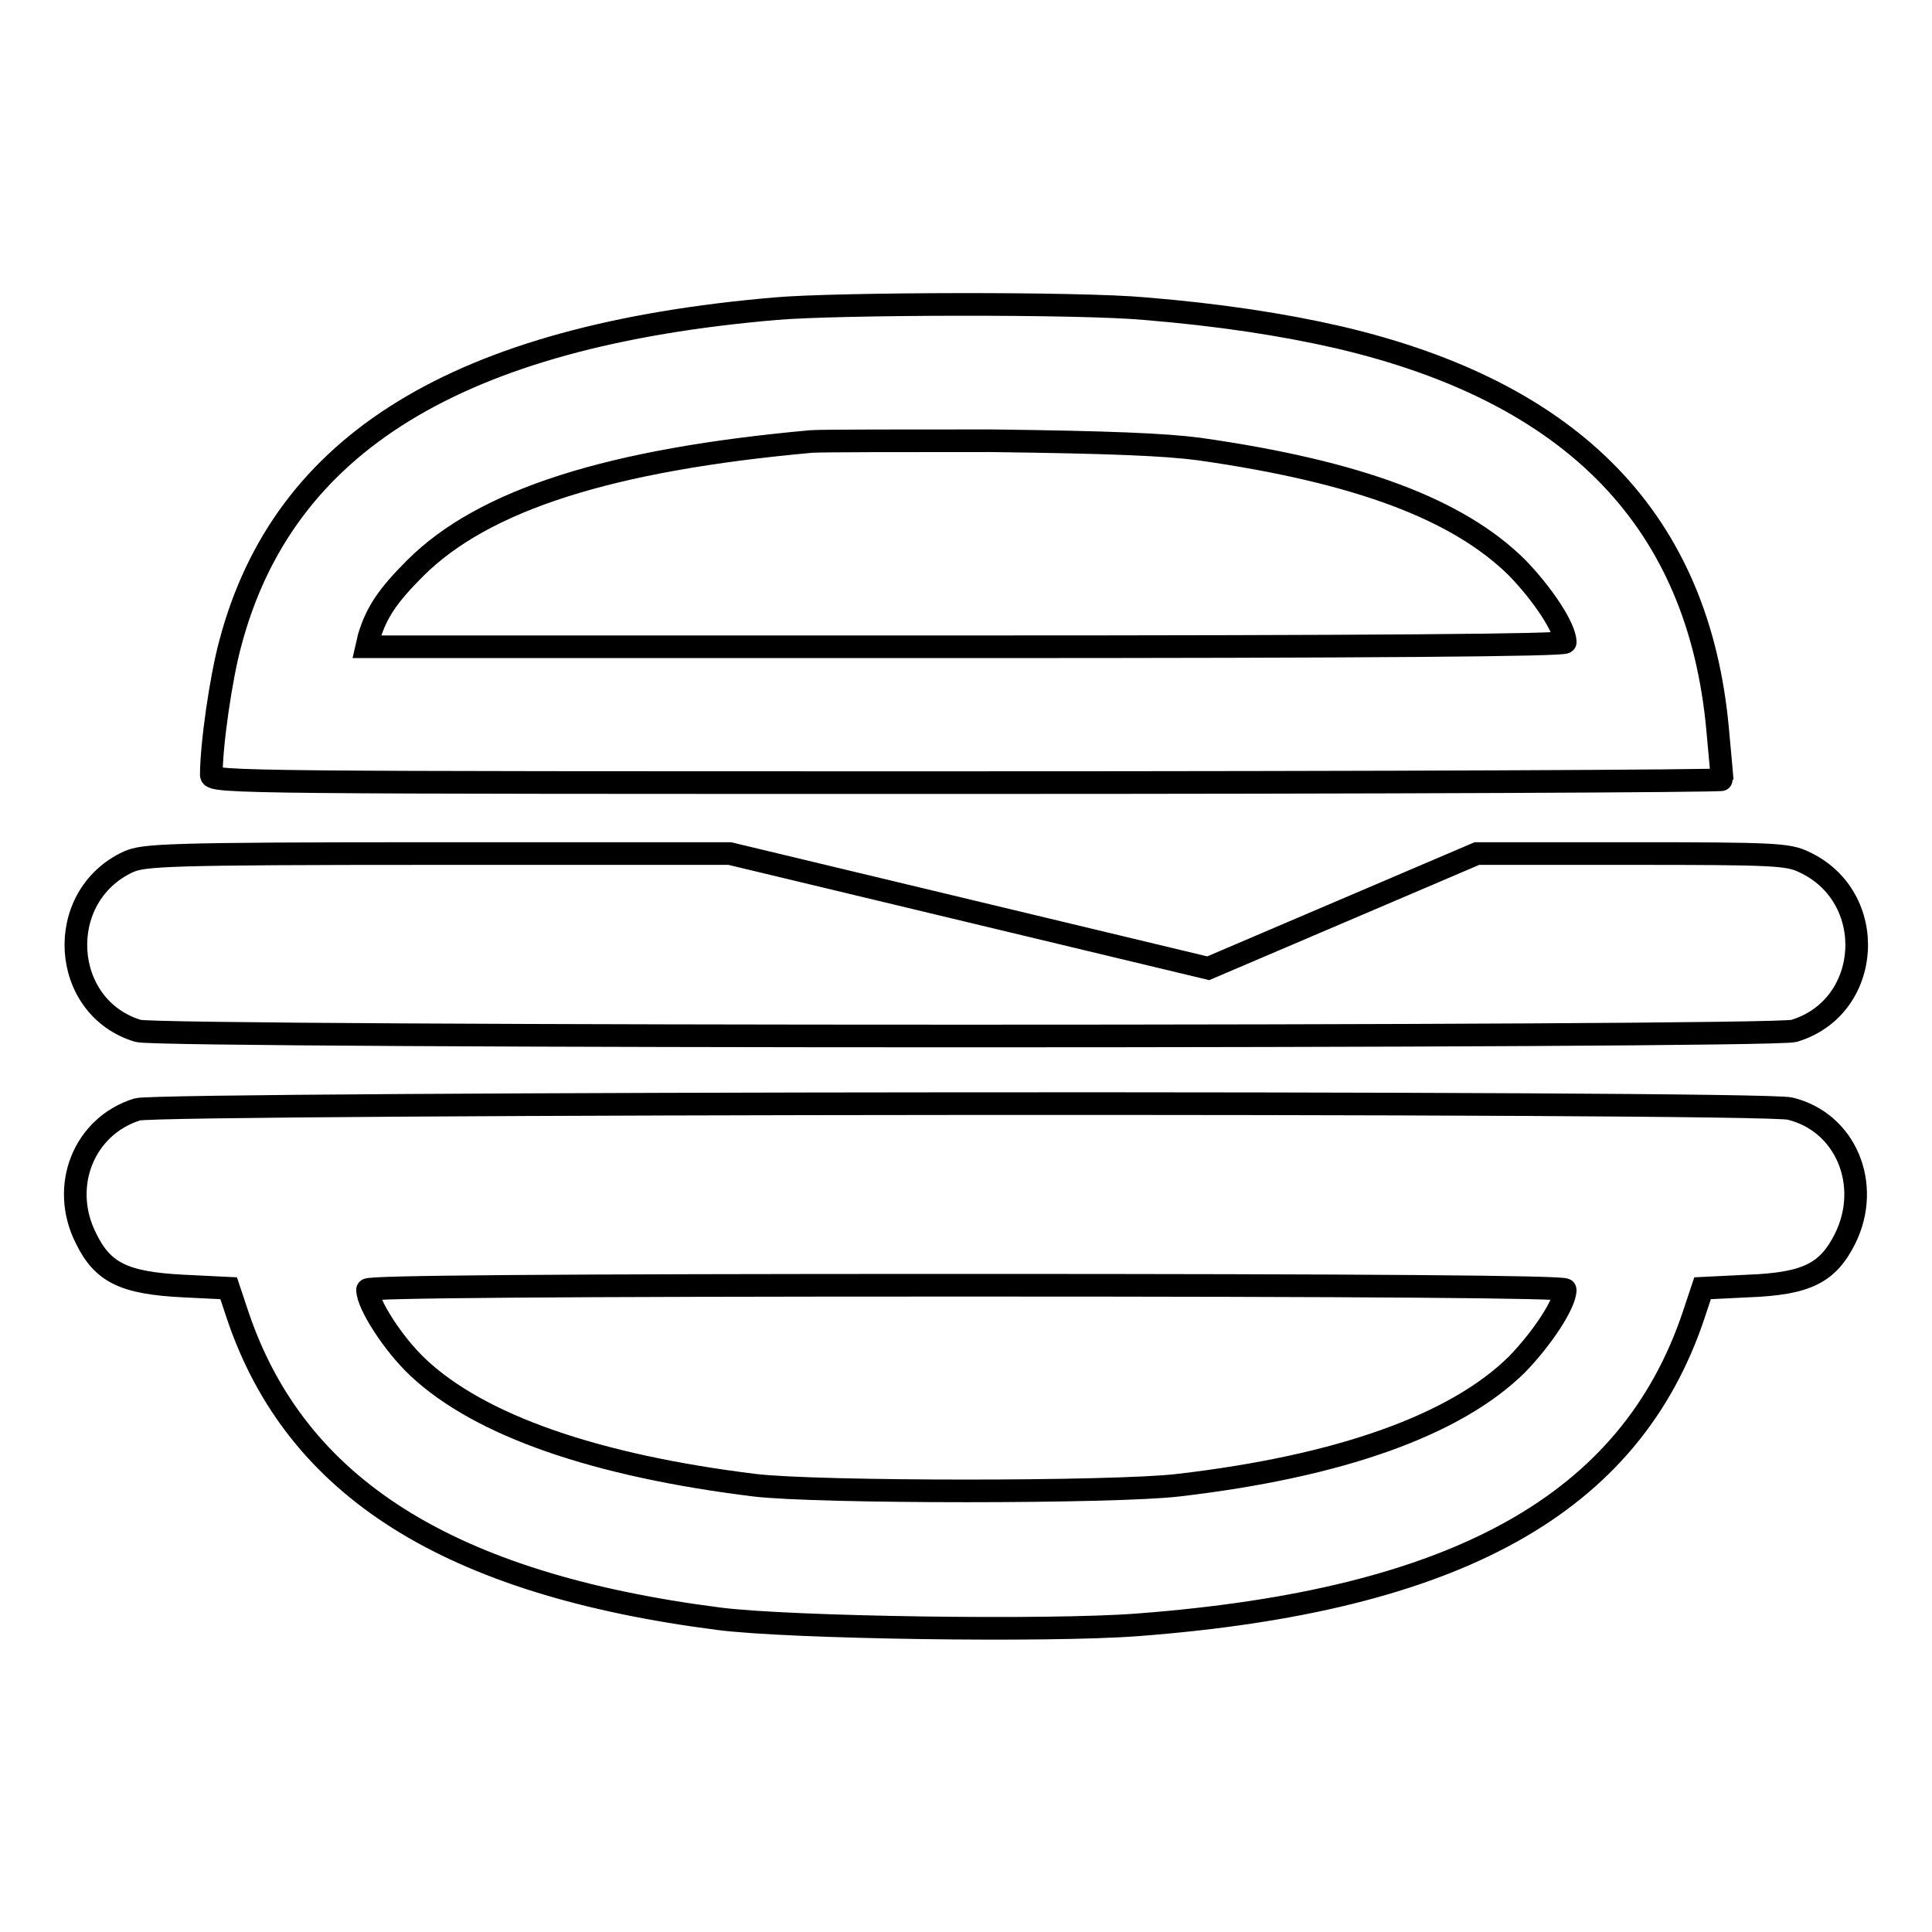 <?xml version="1.0" encoding="utf-8"?>
<!-- Svg Vector Icons : http://www.onlinewebfonts.com/icon -->
<!DOCTYPE svg PUBLIC "-//W3C//DTD SVG 1.1//EN" "http://www.w3.org/Graphics/SVG/1.1/DTD/svg11.dtd">
<svg version="1.1" xmlns="http://www.w3.org/2000/svg" xmlns:xlink="http://www.w3.org/1999/xlink" x="0px" y="0px" viewBox="0 0 256 256" enable-background="new 0 0 256 256" xml:space="preserve">
<g><g><g><path stroke-width="3" fill-opacity="0" stroke="#000000"  d="M102.8,40.9c-42.1,3.6-65.3,17.8-72.3,44.4c-1.2,4.4-2.5,13.3-2.5,17.4c0,1,5.2,1,100.1,1c55.1,0,100.1-0.2,100.1-0.4c0-0.2-0.3-3.2-0.6-6.6c-2.5-27.6-19-44.7-50.2-52c-7.4-1.7-15.9-3-25.7-3.8C143.1,40.1,110.8,40.2,102.8,40.9z M158.9,59.5c21.1,3,34.3,8,42.1,15.7c3.4,3.5,6.4,8,6.4,9.9c0,0.4-26.2,0.6-79.4,0.6H48.6l0.3-1.3c1-3.3,2.5-5.5,6.1-9.1c9.1-9.1,25.9-14.4,52.5-16.8c1.4-0.1,12.1-0.1,23.8-0.1C147.1,58.6,154.3,58.9,158.9,59.5z"/><path stroke-width="3" fill-opacity="0" stroke="#000000"  d="M17,114.2c-9.9,4.6-9,19.3,1.3,22.4c3.1,0.9,216.3,0.9,219.4,0c10.4-3.1,11.3-17.8,1.3-22.4c-2.1-1-4-1.1-22.8-1.1h-20.5l-17.8,7.6l-17.8,7.6l-31.7-7.6l-31.7-7.6H57.9C21.5,113.1,19.1,113.3,17,114.2z"/><path stroke-width="3" fill-opacity="0" stroke="#000000"  d="M18.2,147c-7.1,2.2-10.3,10.2-6.8,17.1c2.2,4.5,5,5.9,12.8,6.3l6.1,0.3l1.2,3.6c7.7,22.8,27.9,35.6,63.8,40.2c9.4,1.2,43.7,1.7,55.4,0.8c42.3-3.2,65.3-16,73.7-41l1.2-3.6l6.1-0.3c7.7-0.3,10.5-1.7,12.8-6.3c3.5-7.1,0.1-15.4-7.3-17.2C233.7,145.9,21.1,146.1,18.2,147z M207.4,170.9c0,1.8-3,6.4-6.4,9.9c-8.1,8-23.4,13.5-44.9,16c-8.5,1-47.7,1-56.1,0c-21.1-2.6-36.4-7.9-44.6-15.6c-3.3-3.1-6.7-8.4-6.7-10.3c0-0.4,23.7-0.6,79.3-0.6C181.1,170.3,207.4,170.5,207.4,170.9z"/></g></g></g>
</svg>